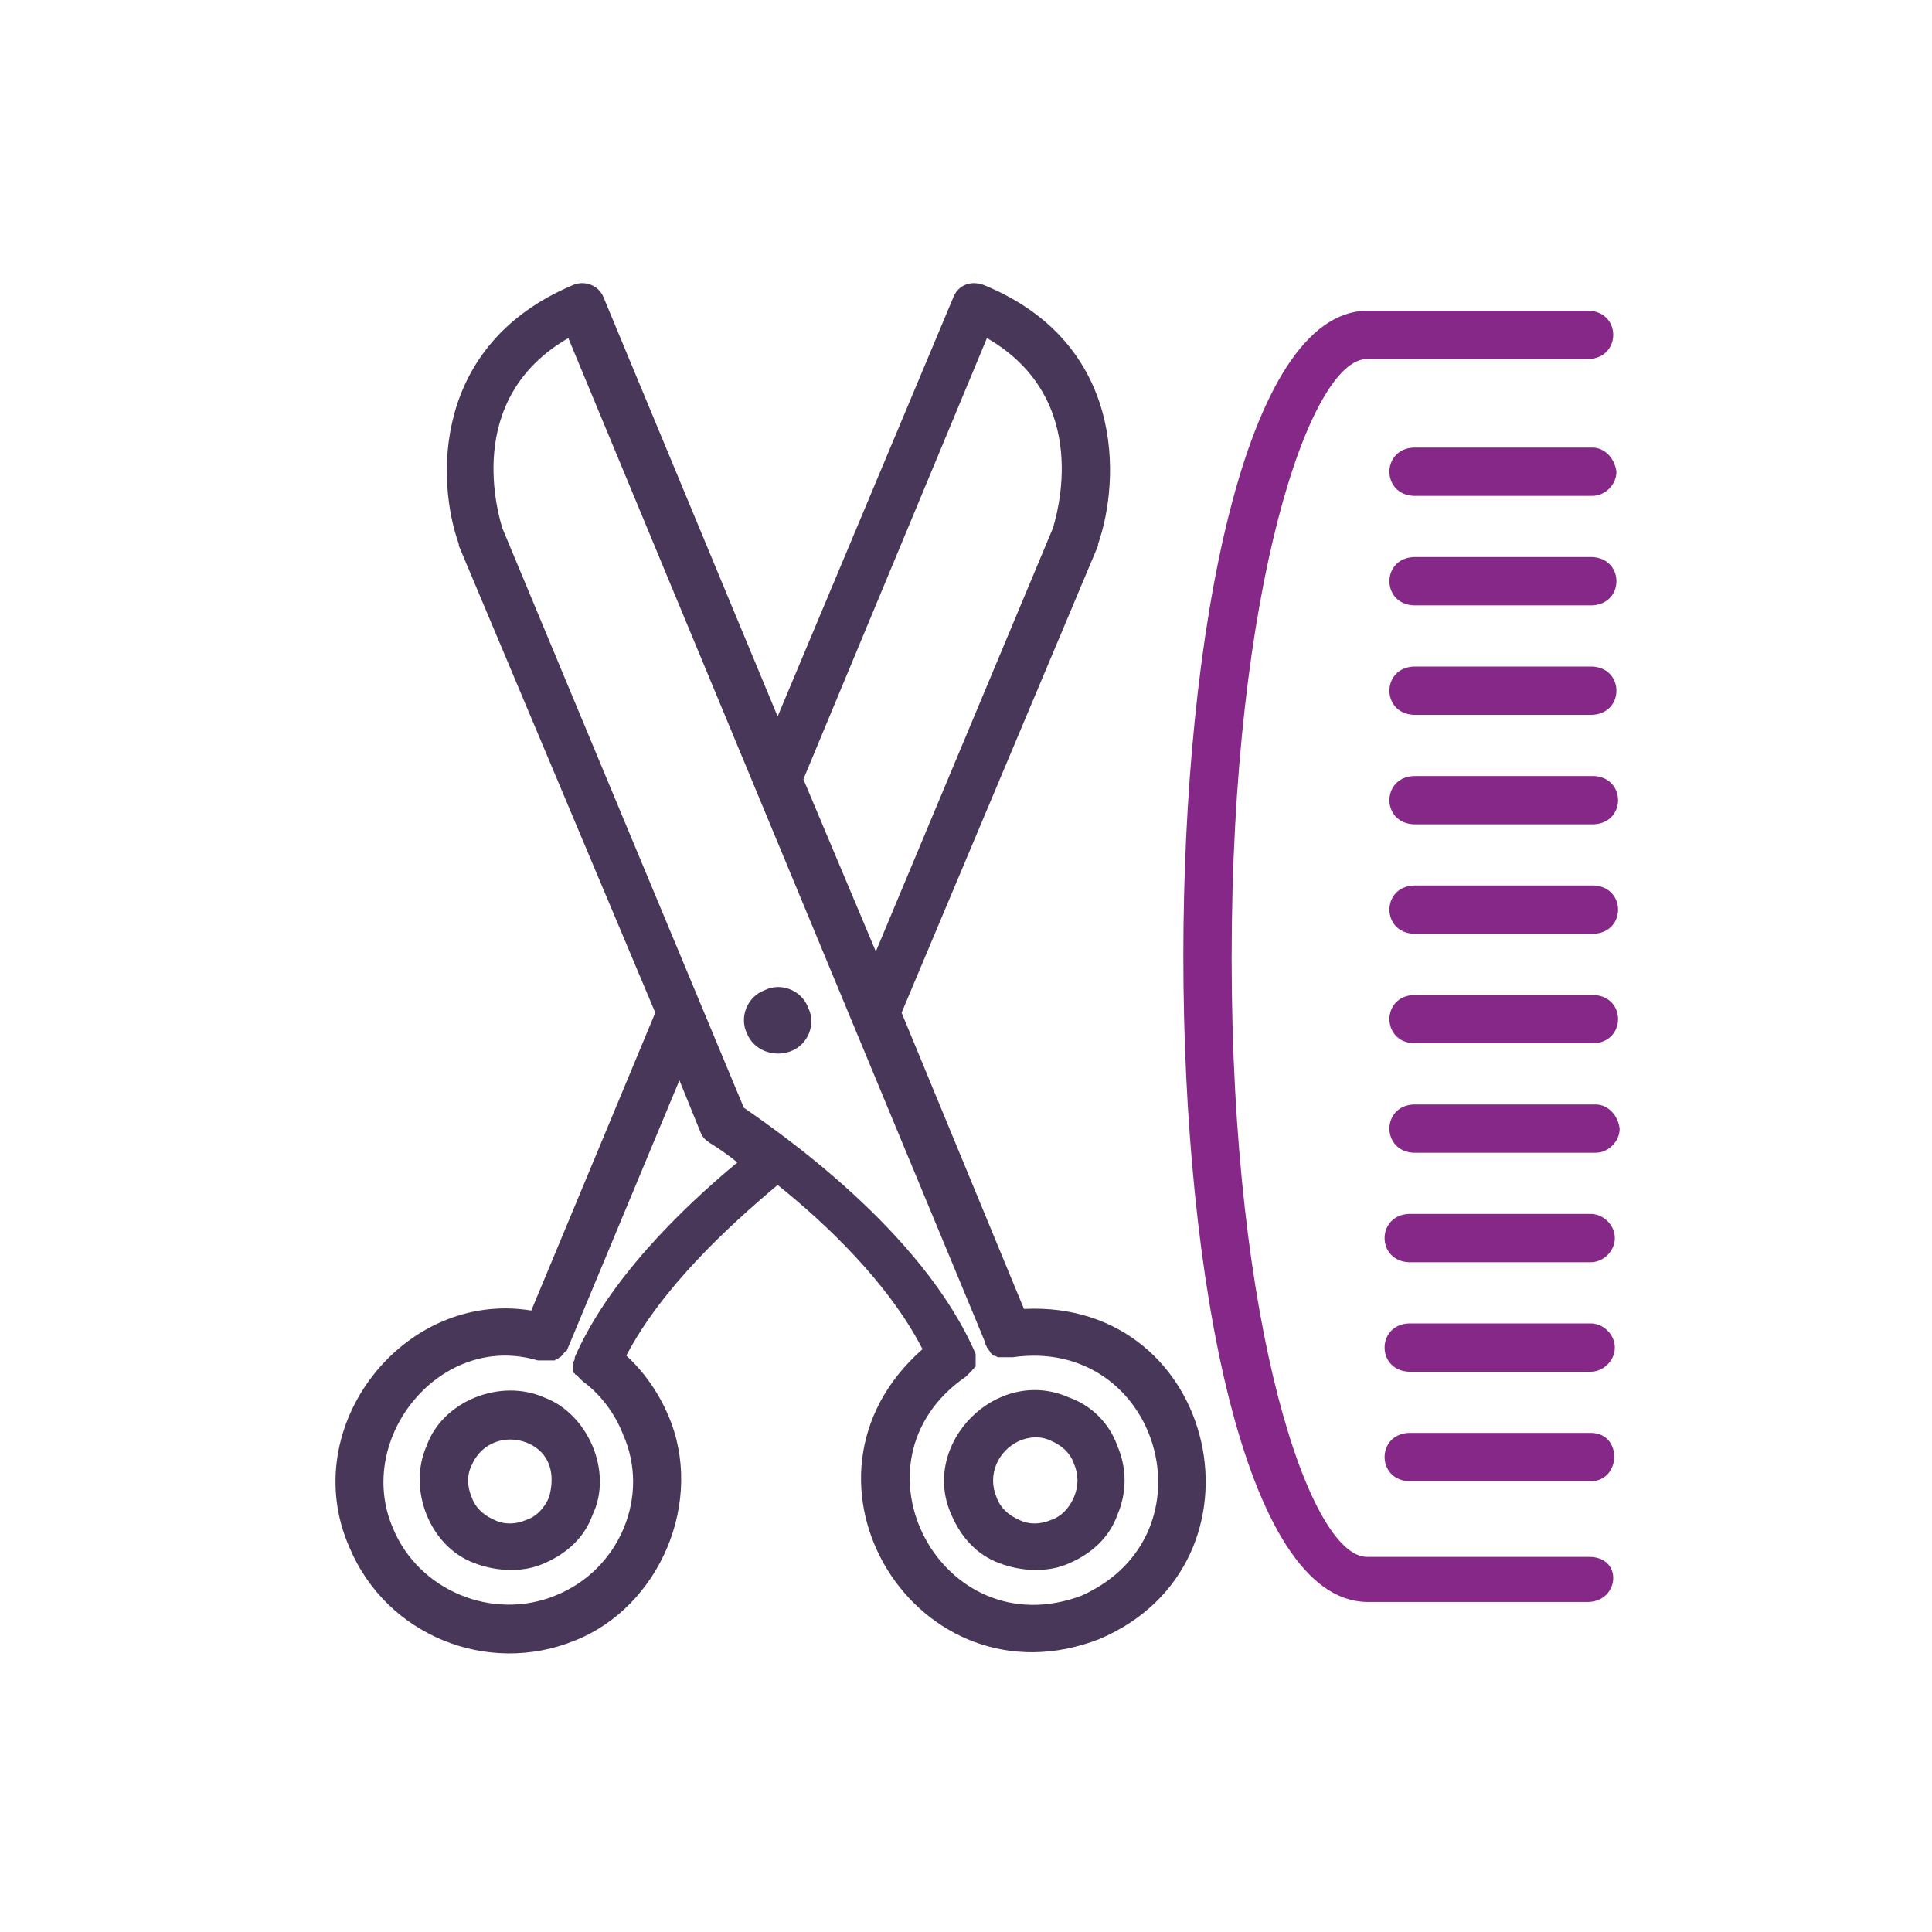 <?xml version="1.0" encoding="utf-8"?>
<!-- Generator: Adobe Illustrator 25.4.1, SVG Export Plug-In . SVG Version: 6.00 Build 0)  -->
<svg version="1.1" id="Layer_1" xmlns="http://www.w3.org/2000/svg" xmlns:xlink="http://www.w3.org/1999/xlink" x="0px" y="0px"
	 viewBox="0 0 120 120" style="enable-background:new 0 0 120 120;" xml:space="preserve">
<style type="text/css">
	.st0{fill:#483758;}
	.st1{fill:#852887;}
</style>
<path class="st0" d="M33.8,86.8c-2.7-1.2-6.3,0.2-7.3,3c-1.2,2.7,0.2,6.3,3,7.3c1.3,0.5,3,0.6,4.3,0c1.4-0.6,2.5-1.6,3-3
	C38.1,91.4,36.5,87.8,33.8,86.8z M34.1,93c-0.3,0.7-0.8,1.2-1.4,1.4c-0.7,0.3-1.4,0.3-2,0c-0.7-0.3-1.2-0.8-1.4-1.4l0,0
	c-0.3-0.7-0.3-1.4,0-2c0.6-1.4,2.1-1.9,3.4-1.4C34.2,90.2,34.5,91.6,34.1,93z"/>
<path class="st0" d="M66.4,86.8c-4.5-2-9.3,2.9-7.3,7.3l0,0c0.6,1.4,1.6,2.5,3,3c1.3,0.5,3,0.6,4.3,0c1.4-0.6,2.5-1.6,3-3
	c0.6-1.4,0.6-2.9,0-4.3C68.9,88.4,67.8,87.3,66.4,86.8z M66.7,93c-0.3,0.7-0.8,1.2-1.4,1.4c-0.7,0.3-1.4,0.3-2,0
	c-0.7-0.3-1.2-0.8-1.4-1.4c-0.6-1.4,0.1-2.9,1.4-3.5c0.7-0.3,1.4-0.3,2,0c0.7,0.3,1.2,0.8,1.4,1.4C67,91.6,67,92.3,66.7,93z"/>
<path class="st0" d="M63.6,81.3L56,62.9l12.2-29v-0.1c1.4-4,1.7-12.5-7.1-16.1c-0.8-0.3-1.6,0-1.9,0.8l-10.9,26l-10.8-26
	c-0.3-0.8-1.2-1.1-1.9-0.8c-8.8,3.7-8.5,12.2-7.1,16.1v0.1l12.2,29L33,81.4c-7.9-1.3-14.6,7.2-11.3,14.7c2.3,5.5,8.6,8,14,5.8
	c5.3-2.1,8.1-8.7,5.8-14c-0.6-1.4-1.5-2.7-2.6-3.7c2.2-4.2,6.3-8,9.4-10.6c3,2.4,6.9,6.1,9,10.2c-9.2,8.1-0.3,22.4,11,18
	C79.3,97.1,75.7,80.7,63.6,81.3z M65.4,32.8l-11,26.3l-4.5-10.7L61.3,21C67.9,24.8,65.6,32.1,65.4,32.8z M34.5,99.1
	c-3.9,1.6-8.5-0.3-10.1-4.2c-2.4-5.6,3-12.2,9-10.4l0,0h0.1c0.2,0,0.1,0,0.3,0c0.2,0,0.4,0,0.6,0c0.1,0,0.1,0,0.1-0.1c0,0,0,0,0.1,0
	l0,0c0.1,0,0.1-0.1,0.2-0.1c0,0,0.2-0.2,0.2-0.2c0,0,0-0.1,0.1-0.1c0,0,0-0.1,0.1-0.1l0,0l0,0l0,0l0,0l7-16.8l1.3,3.2
	c0.1,0.3,0.3,0.5,0.6,0.7c0,0,0.7,0.4,1.7,1.2c-3.5,2.9-8,7.3-10.1,12.1l0,0l0,0l0,0c0,0.1,0,0.2-0.1,0.3c0,0,0,0.2,0,0.2
	c0,0.1,0,0.2,0,0.3c0,0.1,0,0.2,0.1,0.2c0,0,0,0.1,0.1,0.1c0.1,0.1,0.3,0.3,0.4,0.4c1.1,0.8,2,2,2.5,3.3
	C40.4,92.9,38.5,97.5,34.5,99.1z M67.2,99.1c-8.7,3.3-14.9-8.3-7.2-13.6l0,0c0.1-0.1,0.3-0.3,0.4-0.4c0,0,0-0.1,0.1-0.1
	c0,0,0-0.1,0.1-0.1c0-0.3,0-0.5,0-0.8l0,0l0,0c-3.3-7.7-12.4-13.9-14.4-15.3l-15-36c-0.2-0.7-2.5-8,4.1-11.8l25.9,62.4l0,0l0,0l0,0
	c0,0.2,0.1,0.2,0.1,0.3c0,0,0,0,0.1,0.1c0,0.1,0.1,0.1,0.1,0.2c0,0,0.2,0.2,0.2,0.2c0.2,0,0.2,0.1,0.3,0.1c0.3,0,0.6,0,0.9,0
	C72,83,75.6,95.3,67.2,99.1z"/>
<path class="st0" d="M49.1,65.3c1.1-0.4,1.6-1.7,1.1-2.7c-0.4-1.1-1.7-1.6-2.7-1.1c-1.1,0.4-1.6,1.7-1.1,2.7
	C46.8,65.2,48,65.7,49.1,65.3z"/>
<path class="st1" d="M98.7,96.7H84.9c-3.5,0-8.4-14.1-8.4-37.2s4.9-37.2,8.4-37.2h13.8c2-0.1,2-2.9,0-3c0,0-13.8,0-13.8,0
	c-15.2,0.2-15.2,80,0,80.2c0,0,13.8,0,13.8,0C100.6,99.4,100.8,96.7,98.7,96.7z"/>
<path class="st1" d="M98.8,89H87.5c-2,0.1-2,2.9,0,3c0,0,11.3,0,11.3,0C100.7,92,100.8,89,98.8,89z"/>
<path class="st1" d="M87.5,85.2h11.3c0.8,0,1.5-0.7,1.5-1.5s-0.7-1.5-1.5-1.5H87.5C85.5,82.3,85.5,85.1,87.5,85.2z"/>
<path class="st1" d="M87.5,78.4h11.3c0.8,0,1.5-0.7,1.5-1.5s-0.7-1.5-1.5-1.5H87.5C85.5,75.5,85.5,78.3,87.5,78.4z"/>
<path class="st1" d="M99.1,68.6H87.8c-2,0.1-2,2.9,0,3c0,0,11.3,0,11.3,0c0.8,0,1.5-0.7,1.5-1.5C100.5,69.3,99.9,68.6,99.1,68.6z"/>
<path class="st1" d="M99,61.8H87.8c-2,0.1-2,2.9,0,3c0,0,11.2,0,11.2,0C101,64.7,101,61.9,99,61.8z"/>
<path class="st1" d="M99,55H87.8c-2,0.1-2,2.9,0,3c0,0,11.2,0,11.2,0C101,57.9,101,55.1,99,55z"/>
<path class="st1" d="M99,48.2H87.8c-2,0.1-2,2.9,0,3c0,0,11.2,0,11.2,0C101,51.1,101,48.3,99,48.2z"/>
<path class="st1" d="M98.9,41.4H87.8c-2,0.1-2,2.9,0,3c0,0,11.1,0,11.1,0C100.9,44.3,100.9,41.5,98.9,41.4z"/>
<path class="st1" d="M98.9,34.6H87.8c-2,0.1-2,2.9,0,3c0,0,11.1,0,11.1,0C100.9,37.5,100.9,34.7,98.9,34.6z"/>
<path class="st1" d="M98.9,27.8H87.8c-2,0.1-2,2.9,0,3c0,0,11.1,0,11.1,0c0.8,0,1.5-0.7,1.5-1.5C100.3,28.5,99.7,27.8,98.9,27.8z"/>
</svg>

